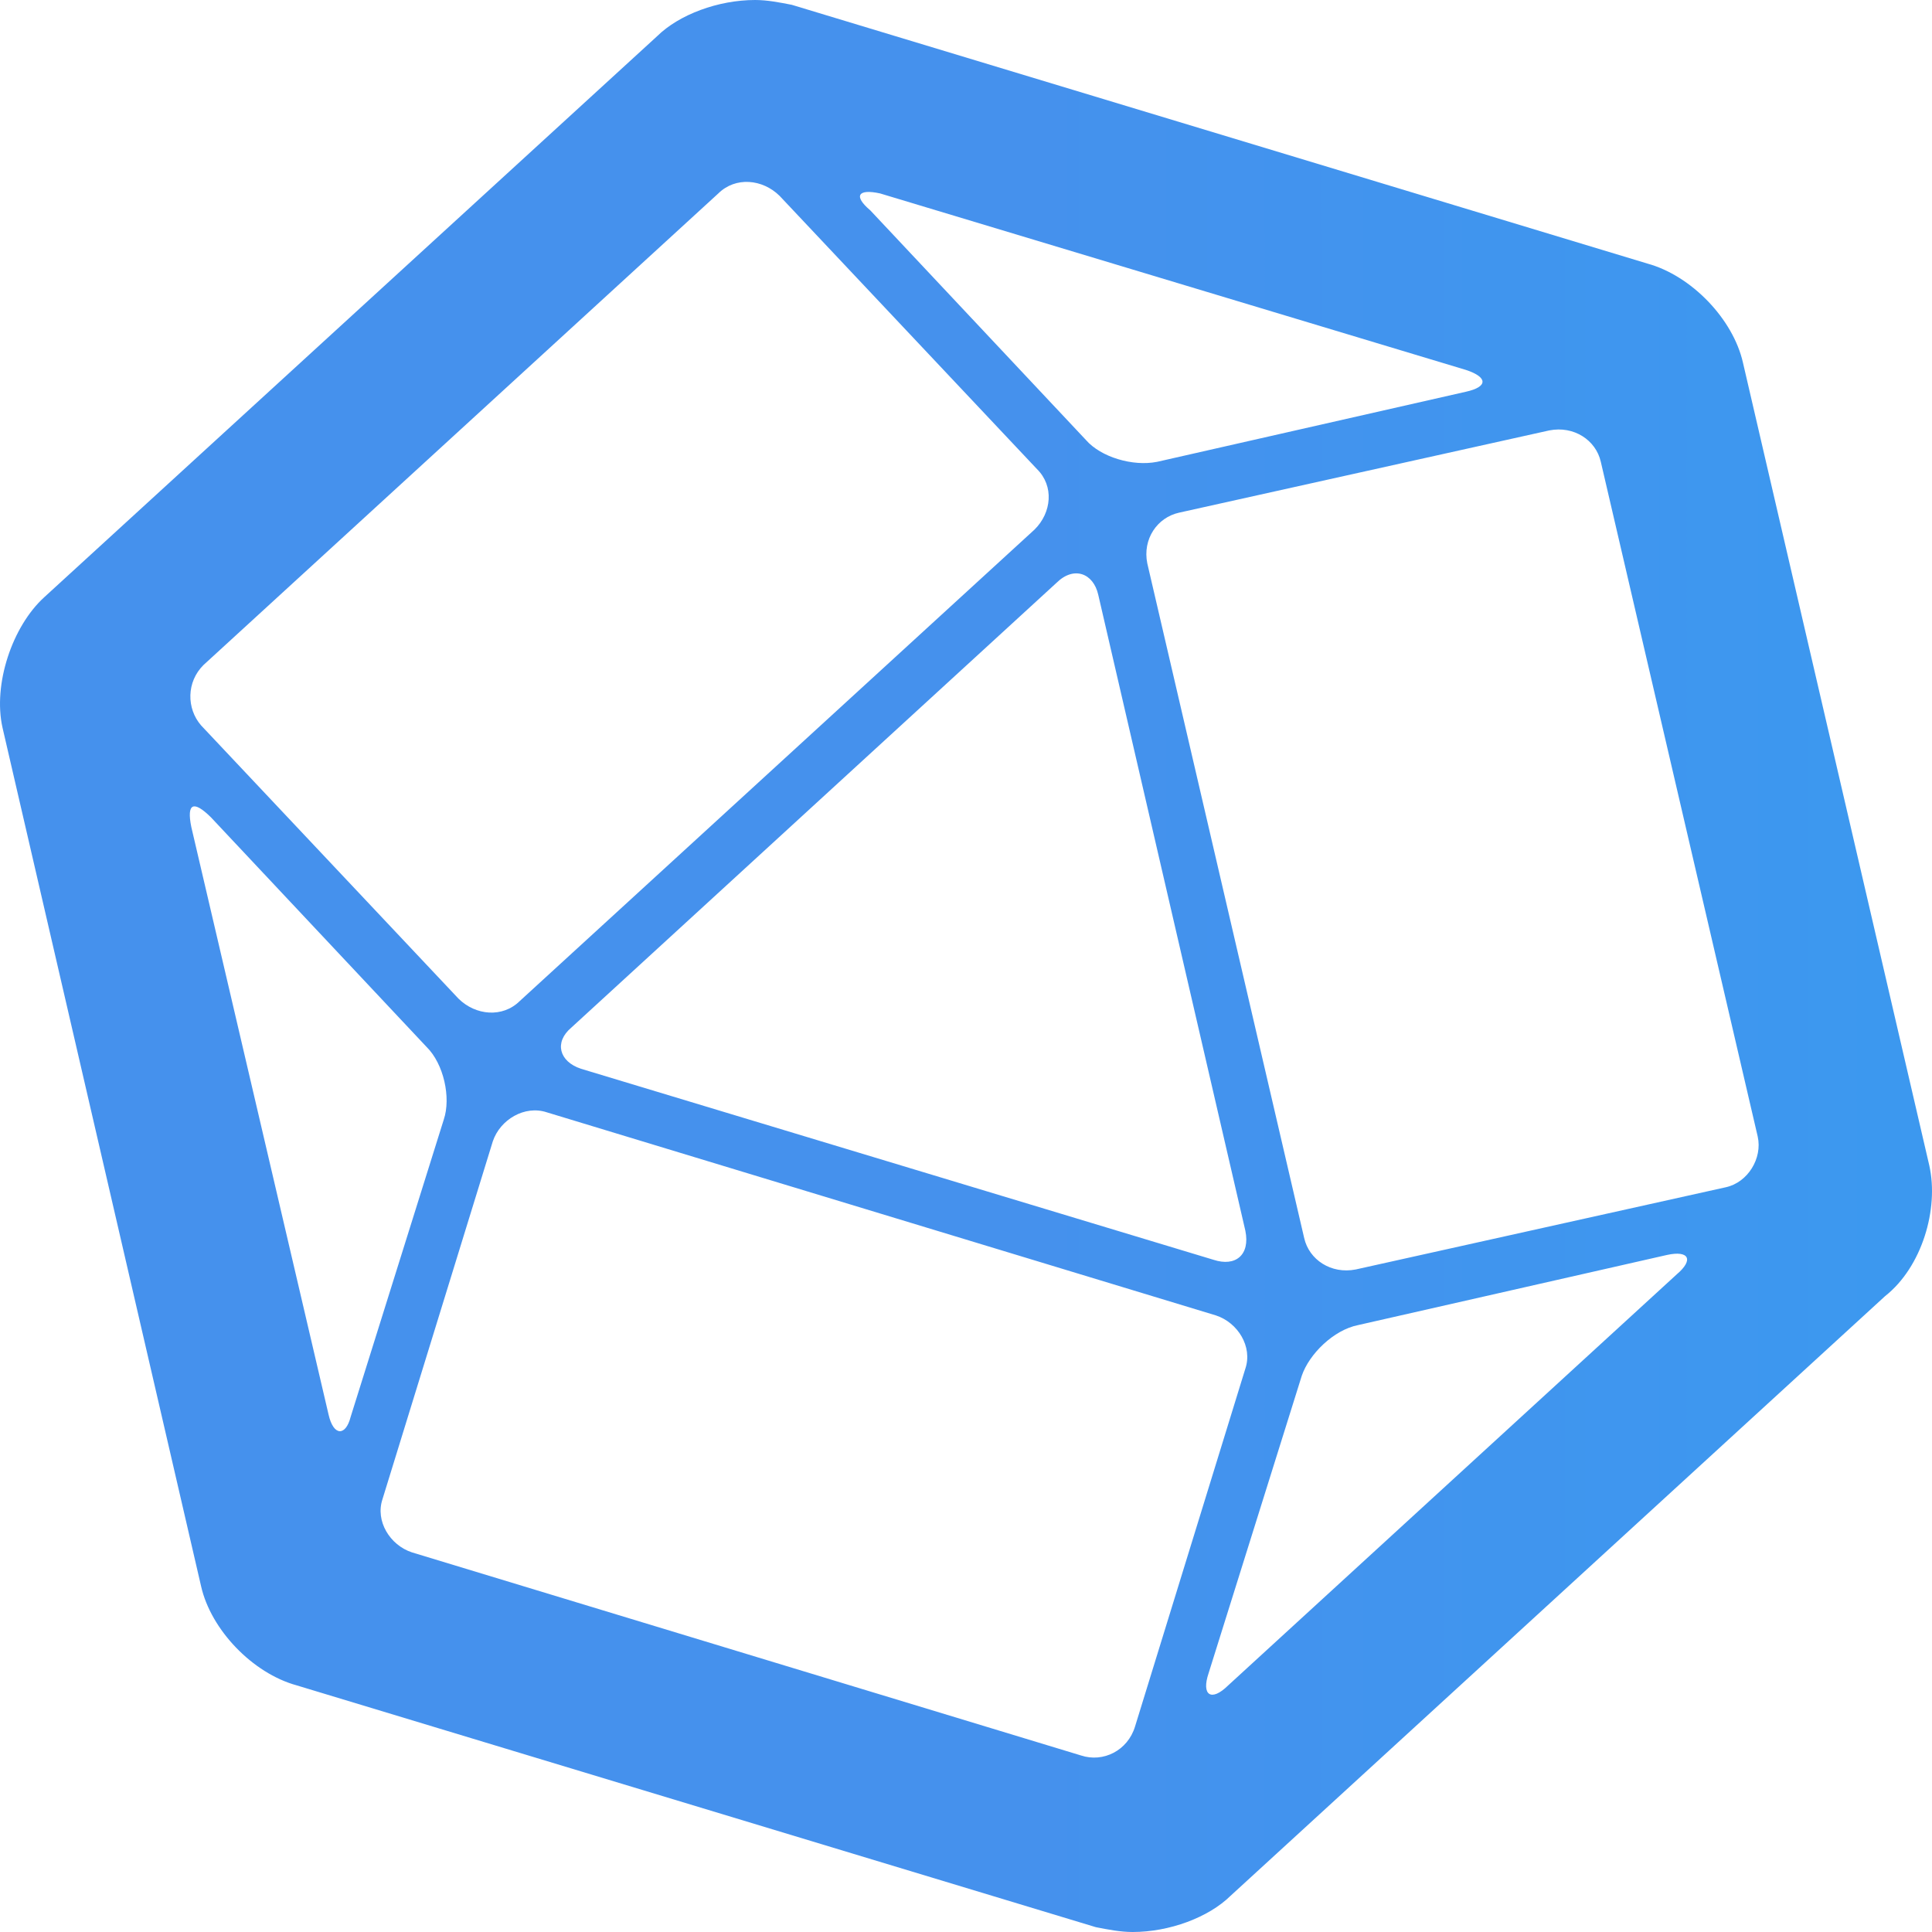 <svg width="50" height="50" viewBox="0 0 50 50" fill="none" xmlns="http://www.w3.org/2000/svg">
<path d="M49.93 30.163L45.108 9.387C44.854 8.26 43.776 7.134 42.634 6.821L20.493 0.125C20.176 0.063 19.859 0 19.542 0C18.59 0 17.575 0.375 17.004 0.939L1.144 15.457C0.319 16.208 -0.188 17.71 0.066 18.836L5.204 41.051C5.458 42.178 6.537 43.304 7.678 43.617L28.36 49.875C28.677 49.937 28.994 50 29.312 50C30.263 50 31.278 49.624 31.849 49.061L48.788 33.542C49.739 32.791 50.183 31.289 49.93 30.163ZM22.777 5.006L37.939 9.574C38.51 9.762 38.51 10.012 37.939 10.138L29.946 11.952C29.312 12.078 28.487 11.827 28.106 11.389L22.523 5.444C22.079 5.069 22.206 4.881 22.777 5.006ZM32.23 31.852C32.357 32.478 31.976 32.791 31.405 32.603L15.037 27.66C14.467 27.472 14.34 26.971 14.784 26.596L27.345 15.081C27.789 14.643 28.297 14.831 28.423 15.394L32.23 31.852ZM5.268 17.209L18.59 5.006C19.034 4.568 19.732 4.631 20.176 5.069L26.837 12.14C27.282 12.578 27.218 13.267 26.774 13.705L13.451 25.907C13.008 26.345 12.31 26.283 11.866 25.845L5.204 18.773C4.824 18.335 4.824 17.647 5.268 17.209ZM8.503 36.608L4.951 21.402C4.824 20.776 5.014 20.713 5.458 21.151L11.041 27.096C11.485 27.534 11.675 28.41 11.485 28.974L9.074 36.671C8.947 37.172 8.63 37.172 8.503 36.608ZM27.979 45.432L10.66 40.175C10.089 39.987 9.709 39.362 9.899 38.798L12.754 29.537C12.944 28.974 13.578 28.598 14.149 28.786L31.468 34.043C32.039 34.23 32.42 34.856 32.23 35.419L29.375 44.681C29.185 45.307 28.55 45.62 27.979 45.432ZM43.395 32.979L31.786 43.617C31.342 44.055 31.088 43.867 31.278 43.304L33.689 35.607C33.879 35.044 34.514 34.418 35.148 34.293L43.142 32.478C43.712 32.353 43.839 32.603 43.395 32.979ZM44.664 30.726L35.085 32.854C34.45 32.979 33.879 32.603 33.752 32.04L29.692 14.581C29.565 13.955 29.946 13.392 30.517 13.267L40.096 11.139C40.731 11.014 41.302 11.389 41.429 11.952L45.489 29.412C45.616 29.975 45.235 30.601 44.664 30.726Z" fill="url(#paint0_linear_2115_14)"/>
<defs>
<linearGradient id="paint0_linear_2115_14" x1="26.345" y1="24.969" x2="202.559" y2="24.969" gradientUnits="userSpaceOnUse">
<stop stop-color="#4591ED"/>
<stop offset="1" stop-color="#00C9FF"/>
</linearGradient>
</defs>
</svg>

